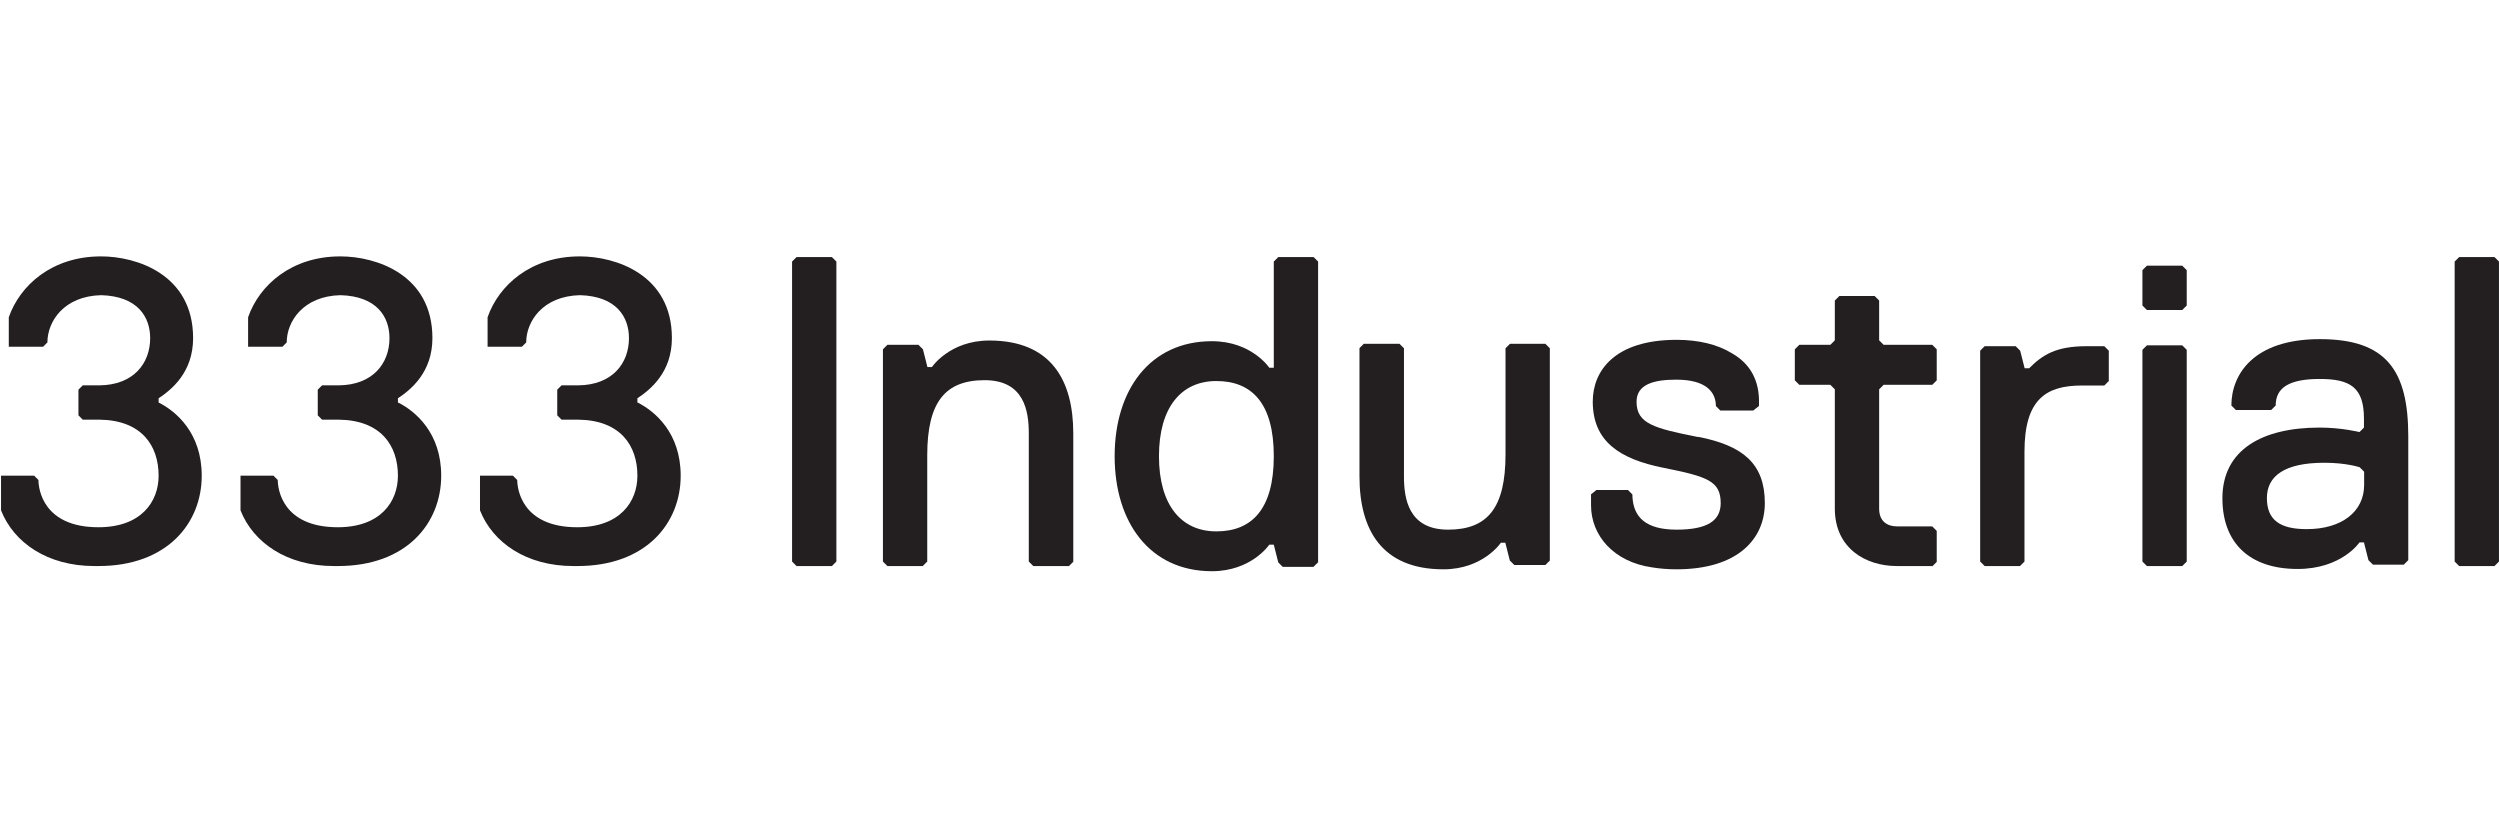 <?xml version="1.0" encoding="UTF-8"?>
<svg id="Layer_1" xmlns="http://www.w3.org/2000/svg" version="1.1" viewBox="0 0 145 48">
  <!-- Generator: Adobe Illustrator 29.1.0, SVG Export Plug-In . SVG Version: 2.1.0 Build 142)  -->
  <defs>
    <style>
      .st0 {
        fill: #231f20;
      }
    </style>
  </defs>
  <path class="st0" d="M9.2,23.35v-.25c.75-.5,2-1.5,2-3.49,0-3.69-3.27-4.74-5.34-4.74-2.84,0-4.7,1.67-5.35,3.53v1.71h1.99l.25-.25c0-1.22.96-2.69,3.12-2.74,2.12.06,2.84,1.27,2.84,2.49,0,1.48-.98,2.72-2.94,2.74h0s-.97,0-.97,0l-.25.25v1.49l.25.25h.97c2.45.03,3.43,1.51,3.43,3.25,0,1.5-1,2.99-3.49,2.99-3.22,0-3.48-2.23-3.48-2.74l-.25-.25H.06v2.01c.74,1.88,2.7,3.23,5.41,3.23h.24c3.99,0,5.99-2.49,5.99-5.24,0-2.49-1.5-3.74-2.49-4.24Z"/>
  <path class="st0" d="M23.08,23.35v-.25c.75-.5,2-1.5,2-3.49,0-3.69-3.27-4.74-5.34-4.74-2.84,0-4.7,1.67-5.35,3.53v1.71h1.99l.25-.25c0-1.22.96-2.69,3.12-2.74,2.12.06,2.84,1.27,2.84,2.49,0,1.48-.98,2.72-2.94,2.74h0s-.97,0-.97,0l-.25.25v1.49l.25.25h.97c2.45.03,3.43,1.51,3.43,3.25,0,1.5-1,2.99-3.49,2.99-3.22,0-3.48-2.23-3.48-2.74l-.25-.25h-1.91v2.01c.74,1.88,2.7,3.23,5.41,3.23h.24c3.99,0,5.99-2.49,5.99-5.24,0-2.49-1.5-3.74-2.49-4.24Z"/>
  <path class="st0" d="M36.97,23.35v-.25c.75-.5,2-1.5,2-3.49,0-3.69-3.27-4.74-5.34-4.74-2.84,0-4.7,1.67-5.35,3.53v1.71h1.99l.25-.25c0-1.22.96-2.69,3.12-2.74,2.12.06,2.84,1.27,2.84,2.49,0,1.48-.98,2.72-2.94,2.74h0s-.97,0-.97,0l-.25.25v1.49l.25.25h.97c2.45.03,3.43,1.51,3.43,3.25,0,1.5-1,2.99-3.49,2.99-3.22,0-3.48-2.23-3.48-2.74l-.25-.25h-1.91v2.01c.74,1.88,2.7,3.23,5.41,3.23h.24c3.99,0,5.99-2.49,5.99-5.24,0-2.49-1.5-3.74-2.49-4.24Z"/>
  <g>
    <path class="st0" d="M48.25,32.83h-2.05l-.26-.26V15.17l.26-.26h2.05l.26.26v17.4l-.26.26Z"/>
    <path class="st0" d="M70.55,22.1c-2.05,0-3.33,1.54-3.33,4.36s1.28,4.36,3.33,4.36,3.33-1.28,3.33-4.36-1.28-4.36-3.33-4.36M76.2,32.88h-1.8s-.26-.26-.26-.26l-.26-1.03h-.26s-1.03,1.54-3.33,1.54c-3.59,0-5.64-2.82-5.64-6.67s2.05-6.67,5.64-6.67c2.31,0,3.33,1.54,3.33,1.54h.26s0-6.16,0-6.16l.26-.26h2.05s.26.26.26.26v17.44s-.26.26-.26.26Z"/>
    <path class="st0" d="M137.12,27.36l-.26-.26s-.77-.26-2.05-.26c-2.31,0-3.33.77-3.33,2.05s.77,1.8,2.31,1.8c2.05,0,3.33-1.03,3.33-2.56v-.77ZM139.43,32.75h-1.8s-.26-.26-.26-.26l-.26-1.03h-.26s-1.03,1.54-3.59,1.54c-2.82,0-4.36-1.54-4.36-4.1,0-2.82,2.31-4.1,5.64-4.1,1.28,0,2.31.26,2.31.26l.26-.26v-.51c0-1.8-.77-2.31-2.56-2.31s-2.56.51-2.56,1.54l-.26.26h-2.05s-.26-.26-.26-.26c0-1.8,1.28-3.85,5.13-3.85s5.13,1.8,5.13,5.64v7.18s-.26.26-.26.26Z"/>
    <path class="st0" d="M126.57,17.98h-2.05l-.26-.26v-2.05l.26-.26h2.05l.26.26v2.05l-.26.26ZM126.57,32.83h-2.05l-.26-.26v-12.28l.26-.26h2.05l.26.26v12.28l-.26.26Z"/>
    <path class="st0" d="M144.68,32.83h-2.05l-.26-.26V15.17l.26-.26h2.05l.26.26v17.4l-.26.26Z"/>
    <path class="st0" d="M61.98,32.83h-2.05s-.26-.26-.26-.26v-7.44c0-1.28-.26-3.08-2.56-3.08s-3.33,1.28-3.33,4.36v6.16s-.26.26-.26.26h-2.05s-.26-.26-.26-.26v-12.31s.26-.26.26-.26h1.8s.26.26.26.26l.26,1.03h.26s1.03-1.54,3.33-1.54c3.59,0,4.87,2.31,4.87,5.39v7.44s-.26.26-.26.26Z"/>
    <path class="st0" d="M79.12,19.94h2.05s.26.26.26.26v7.44c0,1.28.26,3.08,2.56,3.08s3.33-1.28,3.33-4.36v-6.16s.26-.26.26-.26h2.05s.26.26.26.26v12.31s-.26.26-.26.26h-1.8s-.26-.26-.26-.26l-.26-1.03h-.26s-1.03,1.54-3.33,1.54c-3.59,0-4.87-2.31-4.87-5.39v-7.44s.26-.26.26-.26Z"/>
    <path class="st0" d="M112.06,32.83h-2.05c-1.8,0-3.59-1.03-3.59-3.33v-6.92s-.26-.26-.26-.26h-1.8s-.26-.26-.26-.26v-1.8s.26-.26.26-.26h1.8s.26-.26.26-.26v-2.31s.26-.26.26-.26h2.05s.26.26.26.26v2.31s.26.26.26.26h2.82s.26.26.26.26v1.8s-.26.26-.26.26h-2.82s-.26.26-.26.26v6.92c0,.77.51,1.03,1.03,1.03h2.05s.26.26.26.26v1.8s-.26.26-.26.26Z"/>
    <path class="st0" d="M98.5,25.35c-2.56-.51-3.58-.77-3.58-2.05,0-1.02,1.02-1.28,2.3-1.28,1.73,0,2.26.71,2.3,1.45v.08l.26.26h1.91l.15-.12.18-.14v-.1c.05-1.4-.53-2.37-1.57-2.96-.84-.52-1.95-.78-3.21-.78-3.58,0-4.86,1.79-4.86,3.58,0,2.3,1.54,3.33,4.09,3.84,2.56.51,3.33.77,3.33,2.05,0,1.02-.77,1.54-2.56,1.54s-2.51-.73-2.56-1.94c0,0,0,0,0,0v-.1l-.26-.26h-1.83s-.22.18-.22.18l-.09.07v.64c0,1.73,1.29,3.28,3.55,3.6.43.07.9.11,1.41.11,3.58,0,5.12-1.79,5.12-3.84,0-2.3-1.28-3.33-3.84-3.84Z"/>
    <path class="st0" d="M122.03,22.36h-1.28c-2.05,0-3.33.77-3.33,3.83v6.38s-.26.26-.26.26h-2.05s-.26-.26-.26-.26v-12.23s.26-.26.26-.26h1.8s.26.26.26.26l.26,1.02h.26c.77-.77,1.54-1.28,3.33-1.28h1.03s.26.26.26.26v1.76s-.26.26-.26.26Z"/>
  </g>
</svg>